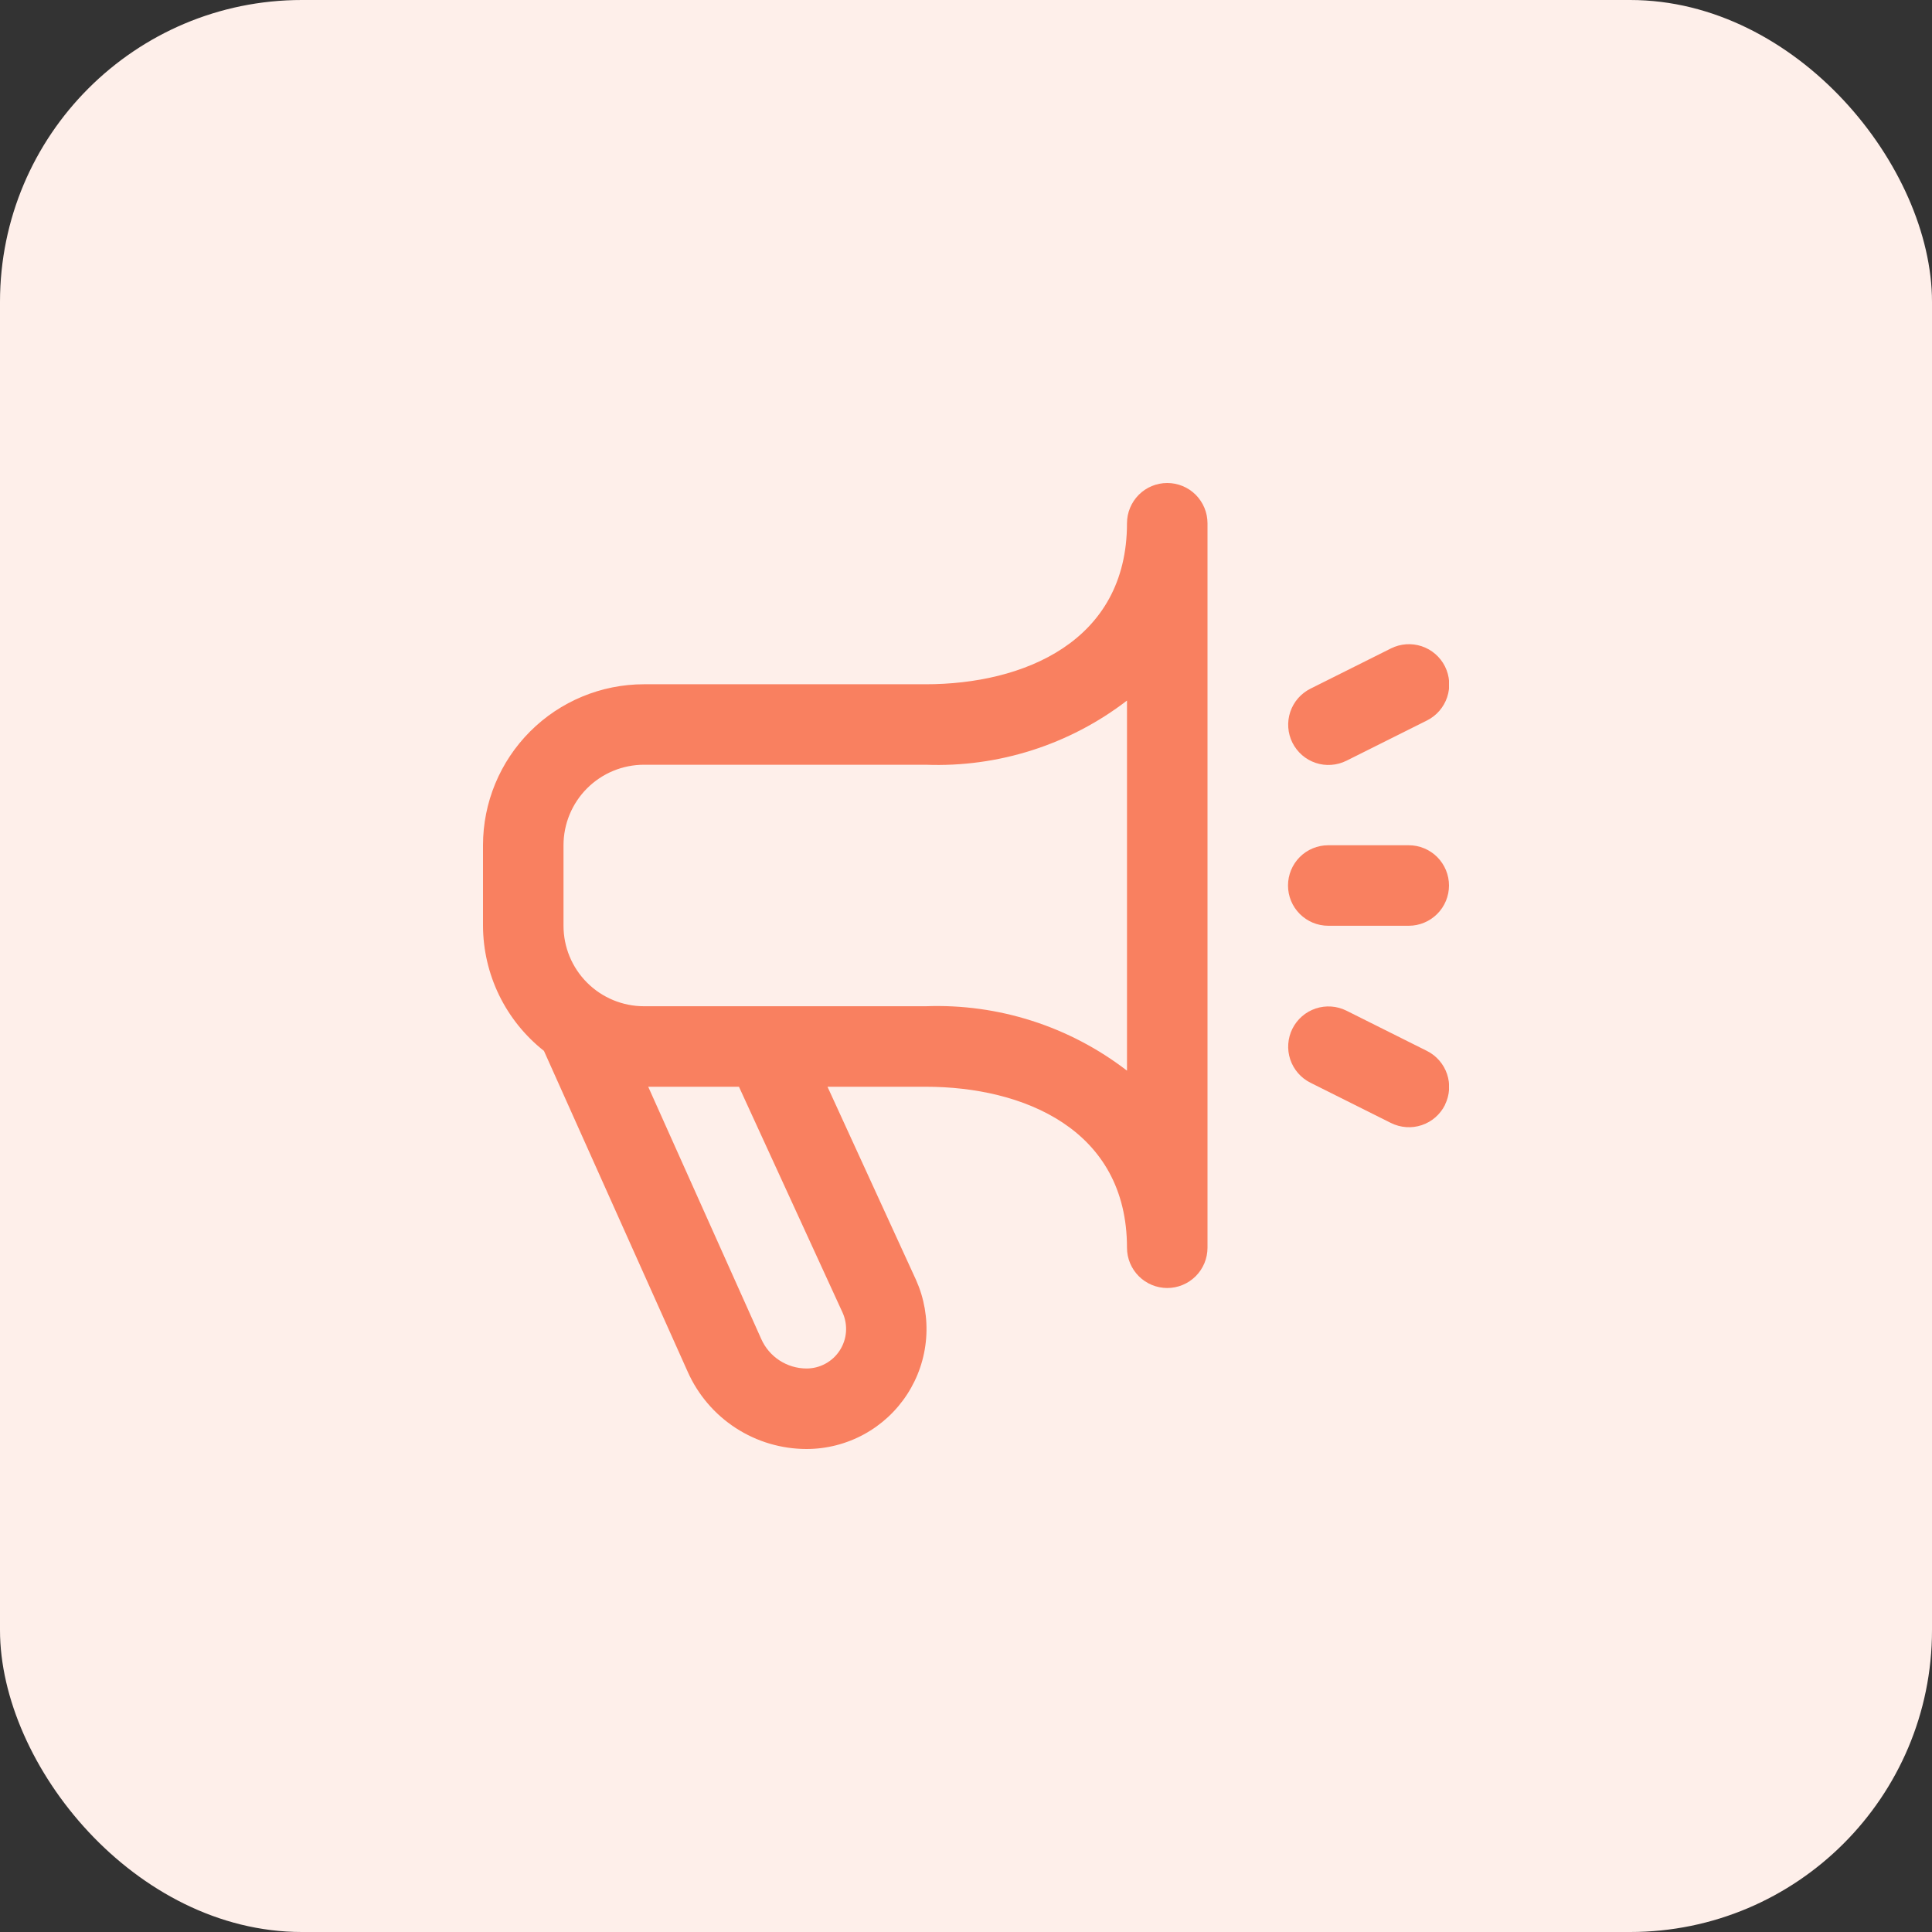 <?xml version="1.0" encoding="UTF-8"?> <svg xmlns="http://www.w3.org/2000/svg" width="64" height="64" viewBox="0 0 64 64" fill="none"><rect x="0" y="0" width="64" height="64" fill="#333333" stroke="none"/> <rect width="64" height="64" rx="10" fill="#FEEFEA"></rect> <g clip-path="url(#clip0_2669_17870)"> <path d="M38.667 16C38.313 16 37.974 16.14 37.724 16.39C37.474 16.641 37.333 16.98 37.333 17.333C37.333 21.265 33.889 22.667 30.667 22.667H21.333C19.919 22.667 18.562 23.229 17.562 24.229C16.562 25.229 16 26.585 16 28V30.667C16.003 31.465 16.186 32.252 16.535 32.97C16.885 33.688 17.392 34.317 18.019 34.812L22.781 45.441C23.12 46.203 23.672 46.85 24.371 47.304C25.07 47.758 25.885 48 26.719 48C27.382 48 28.034 47.833 28.617 47.516C29.199 47.199 29.693 46.742 30.053 46.185C30.414 45.629 30.629 44.991 30.68 44.33C30.731 43.669 30.616 43.005 30.345 42.4L27.412 36H30.667C33.889 36 37.333 37.401 37.333 41.333C37.333 41.687 37.474 42.026 37.724 42.276C37.974 42.526 38.313 42.667 38.667 42.667C39.02 42.667 39.359 42.526 39.609 42.276C39.859 42.026 40 41.687 40 41.333V17.333C40 16.98 39.859 16.641 39.609 16.39C39.359 16.14 39.02 16 38.667 16V16ZM27.916 43.492C28.004 43.691 28.041 43.91 28.024 44.127C28.007 44.345 27.935 44.554 27.816 44.737C27.698 44.92 27.535 45.07 27.343 45.174C27.151 45.279 26.937 45.333 26.719 45.333C26.401 45.333 26.089 45.24 25.823 45.067C25.556 44.893 25.346 44.646 25.217 44.355L21.473 36H24.479L27.916 43.492ZM37.333 35.467C35.428 33.999 33.07 33.244 30.667 33.333H21.333C20.626 33.333 19.948 33.052 19.448 32.552C18.948 32.052 18.667 31.374 18.667 30.667V28C18.667 27.293 18.948 26.614 19.448 26.114C19.948 25.614 20.626 25.333 21.333 25.333H30.667C33.069 25.424 35.428 24.672 37.333 23.207V35.467ZM47.867 36.603C47.788 36.759 47.68 36.899 47.548 37.014C47.416 37.129 47.262 37.217 47.096 37.272C46.93 37.328 46.754 37.35 46.579 37.337C46.405 37.325 46.234 37.278 46.077 37.2L43.411 35.867C43.094 35.709 42.853 35.431 42.741 35.096C42.629 34.76 42.655 34.394 42.813 34.077C42.971 33.761 43.249 33.52 43.584 33.408C43.92 33.296 44.286 33.322 44.603 33.48L47.269 34.813C47.584 34.971 47.824 35.248 47.936 35.581C48.048 35.916 48.023 36.28 47.867 36.596V36.603ZM42.813 24.603C42.735 24.446 42.688 24.275 42.676 24.101C42.663 23.926 42.686 23.75 42.741 23.584C42.797 23.418 42.884 23.264 42.999 23.132C43.114 23 43.254 22.892 43.411 22.813L46.077 21.48C46.394 21.322 46.76 21.296 47.096 21.408C47.431 21.52 47.709 21.761 47.867 22.077C48.025 22.394 48.051 22.76 47.939 23.096C47.827 23.431 47.586 23.709 47.269 23.867L44.603 25.2C44.446 25.278 44.275 25.325 44.101 25.337C43.926 25.35 43.75 25.328 43.584 25.272C43.418 25.217 43.264 25.129 43.132 25.014C43 24.899 42.892 24.759 42.813 24.603V24.603ZM42.667 29.333C42.667 28.98 42.807 28.641 43.057 28.39C43.307 28.14 43.646 28 44 28H46.667C47.02 28 47.359 28.14 47.609 28.39C47.859 28.641 48 28.98 48 29.333C48 29.687 47.859 30.026 47.609 30.276C47.359 30.526 47.02 30.667 46.667 30.667H44C43.646 30.667 43.307 30.526 43.057 30.276C42.807 30.026 42.667 29.687 42.667 29.333Z" fill="#F98060"></path> </g> <defs> <clipPath id="clip0_2669_17870"> <rect width="32" height="32" fill="white" transform="translate(16 16)"></rect> </clipPath> </defs> </svg> 